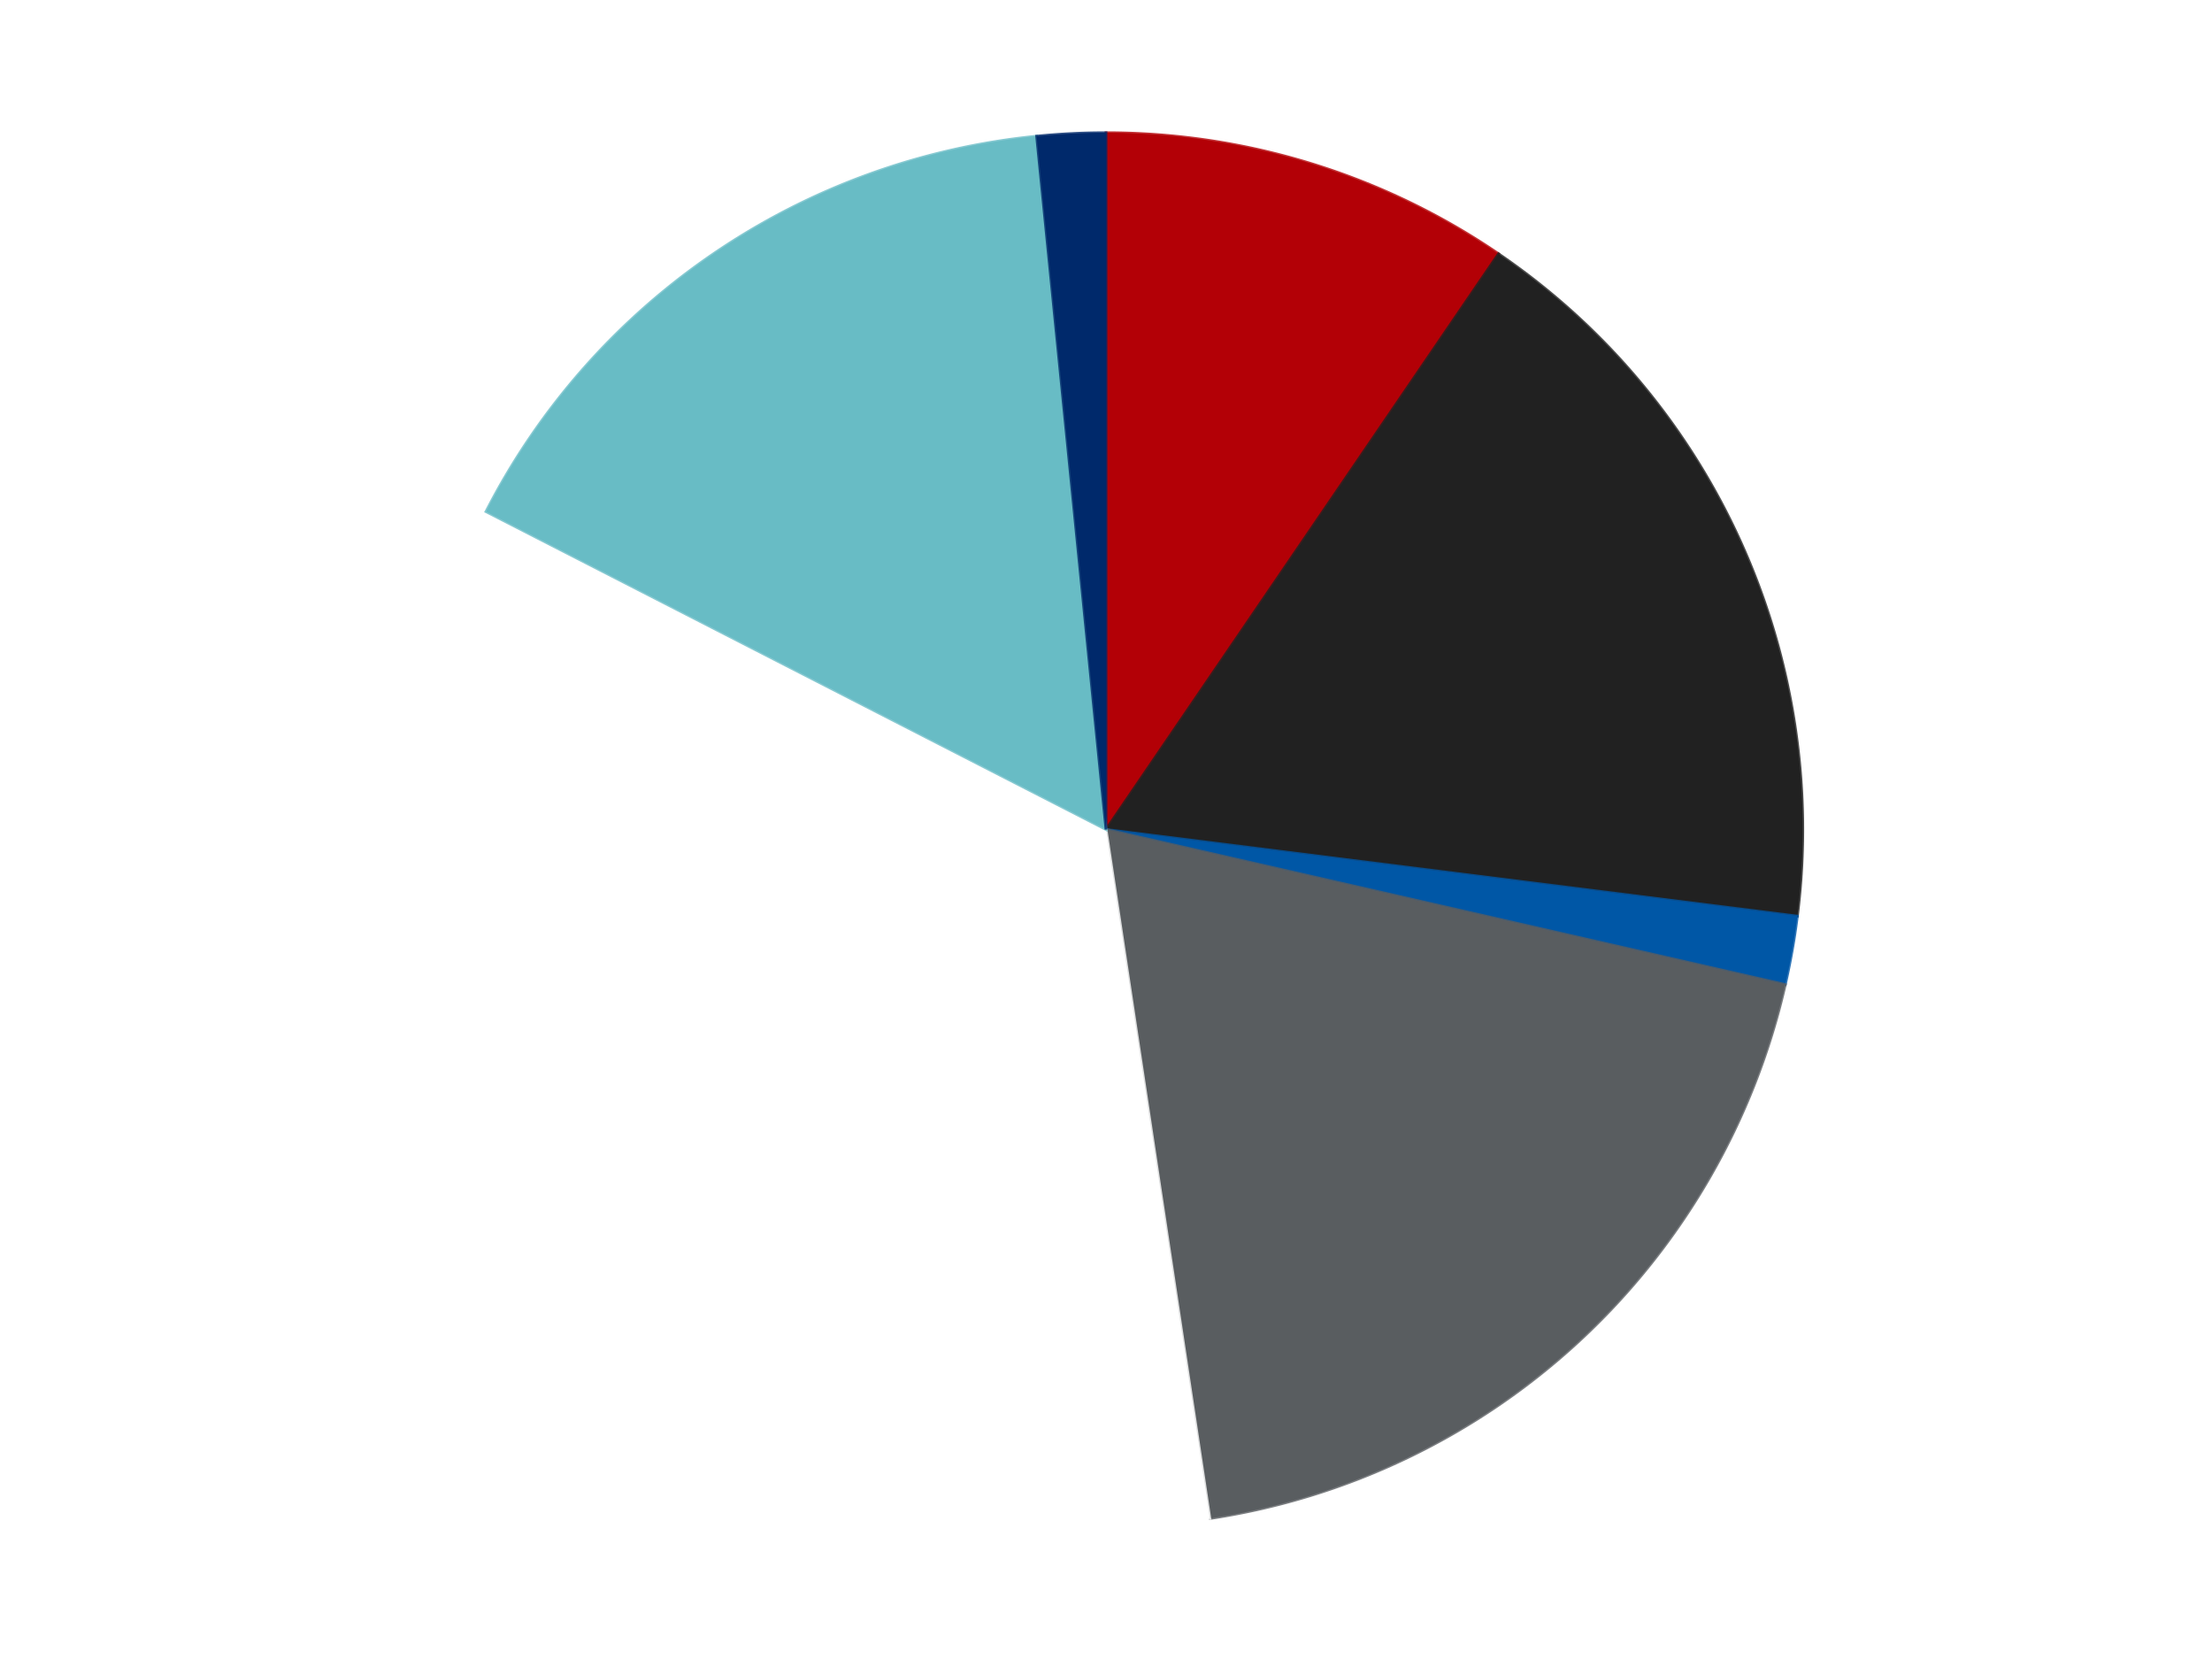 <?xml version='1.0' encoding='utf-8'?>
<svg xmlns="http://www.w3.org/2000/svg" xmlns:xlink="http://www.w3.org/1999/xlink" id="chart-da8ac072-1ca6-40a0-8196-5feeafba3572" class="pygal-chart" viewBox="0 0 800 600"><!--Generated with pygal 3.0.4 (lxml) ©Kozea 2012-2016 on 2024-07-03--><!--http://pygal.org--><!--http://github.com/Kozea/pygal--><defs><style type="text/css">#chart-da8ac072-1ca6-40a0-8196-5feeafba3572{-webkit-user-select:none;-webkit-font-smoothing:antialiased;font-family:Consolas,"Liberation Mono",Menlo,Courier,monospace}#chart-da8ac072-1ca6-40a0-8196-5feeafba3572 .title{font-family:Consolas,"Liberation Mono",Menlo,Courier,monospace;font-size:16px}#chart-da8ac072-1ca6-40a0-8196-5feeafba3572 .legends .legend text{font-family:Consolas,"Liberation Mono",Menlo,Courier,monospace;font-size:14px}#chart-da8ac072-1ca6-40a0-8196-5feeafba3572 .axis text{font-family:Consolas,"Liberation Mono",Menlo,Courier,monospace;font-size:10px}#chart-da8ac072-1ca6-40a0-8196-5feeafba3572 .axis text.major{font-family:Consolas,"Liberation Mono",Menlo,Courier,monospace;font-size:10px}#chart-da8ac072-1ca6-40a0-8196-5feeafba3572 .text-overlay text.value{font-family:Consolas,"Liberation Mono",Menlo,Courier,monospace;font-size:16px}#chart-da8ac072-1ca6-40a0-8196-5feeafba3572 .text-overlay text.label{font-family:Consolas,"Liberation Mono",Menlo,Courier,monospace;font-size:10px}#chart-da8ac072-1ca6-40a0-8196-5feeafba3572 .tooltip{font-family:Consolas,"Liberation Mono",Menlo,Courier,monospace;font-size:14px}#chart-da8ac072-1ca6-40a0-8196-5feeafba3572 text.no_data{font-family:Consolas,"Liberation Mono",Menlo,Courier,monospace;font-size:64px}
#chart-da8ac072-1ca6-40a0-8196-5feeafba3572{background-color:transparent}#chart-da8ac072-1ca6-40a0-8196-5feeafba3572 path,#chart-da8ac072-1ca6-40a0-8196-5feeafba3572 line,#chart-da8ac072-1ca6-40a0-8196-5feeafba3572 rect,#chart-da8ac072-1ca6-40a0-8196-5feeafba3572 circle{-webkit-transition:150ms;-moz-transition:150ms;transition:150ms}#chart-da8ac072-1ca6-40a0-8196-5feeafba3572 .graph &gt; .background{fill:transparent}#chart-da8ac072-1ca6-40a0-8196-5feeafba3572 .plot &gt; .background{fill:transparent}#chart-da8ac072-1ca6-40a0-8196-5feeafba3572 .graph{fill:rgba(0,0,0,.87)}#chart-da8ac072-1ca6-40a0-8196-5feeafba3572 text.no_data{fill:rgba(0,0,0,1)}#chart-da8ac072-1ca6-40a0-8196-5feeafba3572 .title{fill:rgba(0,0,0,1)}#chart-da8ac072-1ca6-40a0-8196-5feeafba3572 .legends .legend text{fill:rgba(0,0,0,.87)}#chart-da8ac072-1ca6-40a0-8196-5feeafba3572 .legends .legend:hover text{fill:rgba(0,0,0,1)}#chart-da8ac072-1ca6-40a0-8196-5feeafba3572 .axis .line{stroke:rgba(0,0,0,1)}#chart-da8ac072-1ca6-40a0-8196-5feeafba3572 .axis .guide.line{stroke:rgba(0,0,0,.54)}#chart-da8ac072-1ca6-40a0-8196-5feeafba3572 .axis .major.line{stroke:rgba(0,0,0,.87)}#chart-da8ac072-1ca6-40a0-8196-5feeafba3572 .axis text.major{fill:rgba(0,0,0,1)}#chart-da8ac072-1ca6-40a0-8196-5feeafba3572 .axis.y .guides:hover .guide.line,#chart-da8ac072-1ca6-40a0-8196-5feeafba3572 .line-graph .axis.x .guides:hover .guide.line,#chart-da8ac072-1ca6-40a0-8196-5feeafba3572 .stackedline-graph .axis.x .guides:hover .guide.line,#chart-da8ac072-1ca6-40a0-8196-5feeafba3572 .xy-graph .axis.x .guides:hover .guide.line{stroke:rgba(0,0,0,1)}#chart-da8ac072-1ca6-40a0-8196-5feeafba3572 .axis .guides:hover text{fill:rgba(0,0,0,1)}#chart-da8ac072-1ca6-40a0-8196-5feeafba3572 .reactive{fill-opacity:1.0;stroke-opacity:.8;stroke-width:1}#chart-da8ac072-1ca6-40a0-8196-5feeafba3572 .ci{stroke:rgba(0,0,0,.87)}#chart-da8ac072-1ca6-40a0-8196-5feeafba3572 .reactive.active,#chart-da8ac072-1ca6-40a0-8196-5feeafba3572 .active .reactive{fill-opacity:0.6;stroke-opacity:.9;stroke-width:4}#chart-da8ac072-1ca6-40a0-8196-5feeafba3572 .ci .reactive.active{stroke-width:1.5}#chart-da8ac072-1ca6-40a0-8196-5feeafba3572 .series text{fill:rgba(0,0,0,1)}#chart-da8ac072-1ca6-40a0-8196-5feeafba3572 .tooltip rect{fill:transparent;stroke:rgba(0,0,0,1);-webkit-transition:opacity 150ms;-moz-transition:opacity 150ms;transition:opacity 150ms}#chart-da8ac072-1ca6-40a0-8196-5feeafba3572 .tooltip .label{fill:rgba(0,0,0,.87)}#chart-da8ac072-1ca6-40a0-8196-5feeafba3572 .tooltip .label{fill:rgba(0,0,0,.87)}#chart-da8ac072-1ca6-40a0-8196-5feeafba3572 .tooltip .legend{font-size:.8em;fill:rgba(0,0,0,.54)}#chart-da8ac072-1ca6-40a0-8196-5feeafba3572 .tooltip .x_label{font-size:.6em;fill:rgba(0,0,0,1)}#chart-da8ac072-1ca6-40a0-8196-5feeafba3572 .tooltip .xlink{font-size:.5em;text-decoration:underline}#chart-da8ac072-1ca6-40a0-8196-5feeafba3572 .tooltip .value{font-size:1.5em}#chart-da8ac072-1ca6-40a0-8196-5feeafba3572 .bound{font-size:.5em}#chart-da8ac072-1ca6-40a0-8196-5feeafba3572 .max-value{font-size:.75em;fill:rgba(0,0,0,.54)}#chart-da8ac072-1ca6-40a0-8196-5feeafba3572 .map-element{fill:transparent;stroke:rgba(0,0,0,.54) !important}#chart-da8ac072-1ca6-40a0-8196-5feeafba3572 .map-element .reactive{fill-opacity:inherit;stroke-opacity:inherit}#chart-da8ac072-1ca6-40a0-8196-5feeafba3572 .color-0,#chart-da8ac072-1ca6-40a0-8196-5feeafba3572 .color-0 a:visited{stroke:#F44336;fill:#F44336}#chart-da8ac072-1ca6-40a0-8196-5feeafba3572 .color-1,#chart-da8ac072-1ca6-40a0-8196-5feeafba3572 .color-1 a:visited{stroke:#3F51B5;fill:#3F51B5}#chart-da8ac072-1ca6-40a0-8196-5feeafba3572 .color-2,#chart-da8ac072-1ca6-40a0-8196-5feeafba3572 .color-2 a:visited{stroke:#009688;fill:#009688}#chart-da8ac072-1ca6-40a0-8196-5feeafba3572 .color-3,#chart-da8ac072-1ca6-40a0-8196-5feeafba3572 .color-3 a:visited{stroke:#FFC107;fill:#FFC107}#chart-da8ac072-1ca6-40a0-8196-5feeafba3572 .color-4,#chart-da8ac072-1ca6-40a0-8196-5feeafba3572 .color-4 a:visited{stroke:#FF5722;fill:#FF5722}#chart-da8ac072-1ca6-40a0-8196-5feeafba3572 .color-5,#chart-da8ac072-1ca6-40a0-8196-5feeafba3572 .color-5 a:visited{stroke:#9C27B0;fill:#9C27B0}#chart-da8ac072-1ca6-40a0-8196-5feeafba3572 .color-6,#chart-da8ac072-1ca6-40a0-8196-5feeafba3572 .color-6 a:visited{stroke:#03A9F4;fill:#03A9F4}#chart-da8ac072-1ca6-40a0-8196-5feeafba3572 .text-overlay .color-0 text{fill:black}#chart-da8ac072-1ca6-40a0-8196-5feeafba3572 .text-overlay .color-1 text{fill:black}#chart-da8ac072-1ca6-40a0-8196-5feeafba3572 .text-overlay .color-2 text{fill:black}#chart-da8ac072-1ca6-40a0-8196-5feeafba3572 .text-overlay .color-3 text{fill:black}#chart-da8ac072-1ca6-40a0-8196-5feeafba3572 .text-overlay .color-4 text{fill:black}#chart-da8ac072-1ca6-40a0-8196-5feeafba3572 .text-overlay .color-5 text{fill:black}#chart-da8ac072-1ca6-40a0-8196-5feeafba3572 .text-overlay .color-6 text{fill:black}
#chart-da8ac072-1ca6-40a0-8196-5feeafba3572 text.no_data{text-anchor:middle}#chart-da8ac072-1ca6-40a0-8196-5feeafba3572 .guide.line{fill:none}#chart-da8ac072-1ca6-40a0-8196-5feeafba3572 .centered{text-anchor:middle}#chart-da8ac072-1ca6-40a0-8196-5feeafba3572 .title{text-anchor:middle}#chart-da8ac072-1ca6-40a0-8196-5feeafba3572 .legends .legend text{fill-opacity:1}#chart-da8ac072-1ca6-40a0-8196-5feeafba3572 .axis.x text{text-anchor:middle}#chart-da8ac072-1ca6-40a0-8196-5feeafba3572 .axis.x:not(.web) text[transform]{text-anchor:start}#chart-da8ac072-1ca6-40a0-8196-5feeafba3572 .axis.x:not(.web) text[transform].backwards{text-anchor:end}#chart-da8ac072-1ca6-40a0-8196-5feeafba3572 .axis.y text{text-anchor:end}#chart-da8ac072-1ca6-40a0-8196-5feeafba3572 .axis.y text[transform].backwards{text-anchor:start}#chart-da8ac072-1ca6-40a0-8196-5feeafba3572 .axis.y2 text{text-anchor:start}#chart-da8ac072-1ca6-40a0-8196-5feeafba3572 .axis.y2 text[transform].backwards{text-anchor:end}#chart-da8ac072-1ca6-40a0-8196-5feeafba3572 .axis .guide.line{stroke-dasharray:4,4;stroke:black}#chart-da8ac072-1ca6-40a0-8196-5feeafba3572 .axis .major.guide.line{stroke-dasharray:6,6;stroke:black}#chart-da8ac072-1ca6-40a0-8196-5feeafba3572 .horizontal .axis.y .guide.line,#chart-da8ac072-1ca6-40a0-8196-5feeafba3572 .horizontal .axis.y2 .guide.line,#chart-da8ac072-1ca6-40a0-8196-5feeafba3572 .vertical .axis.x .guide.line{opacity:0}#chart-da8ac072-1ca6-40a0-8196-5feeafba3572 .horizontal .axis.always_show .guide.line,#chart-da8ac072-1ca6-40a0-8196-5feeafba3572 .vertical .axis.always_show .guide.line{opacity:1 !important}#chart-da8ac072-1ca6-40a0-8196-5feeafba3572 .axis.y .guides:hover .guide.line,#chart-da8ac072-1ca6-40a0-8196-5feeafba3572 .axis.y2 .guides:hover .guide.line,#chart-da8ac072-1ca6-40a0-8196-5feeafba3572 .axis.x .guides:hover .guide.line{opacity:1}#chart-da8ac072-1ca6-40a0-8196-5feeafba3572 .axis .guides:hover text{opacity:1}#chart-da8ac072-1ca6-40a0-8196-5feeafba3572 .nofill{fill:none}#chart-da8ac072-1ca6-40a0-8196-5feeafba3572 .subtle-fill{fill-opacity:.2}#chart-da8ac072-1ca6-40a0-8196-5feeafba3572 .dot{stroke-width:1px;fill-opacity:1;stroke-opacity:1}#chart-da8ac072-1ca6-40a0-8196-5feeafba3572 .dot.active{stroke-width:5px}#chart-da8ac072-1ca6-40a0-8196-5feeafba3572 .dot.negative{fill:transparent}#chart-da8ac072-1ca6-40a0-8196-5feeafba3572 text,#chart-da8ac072-1ca6-40a0-8196-5feeafba3572 tspan{stroke:none !important}#chart-da8ac072-1ca6-40a0-8196-5feeafba3572 .series text.active{opacity:1}#chart-da8ac072-1ca6-40a0-8196-5feeafba3572 .tooltip rect{fill-opacity:.95;stroke-width:.5}#chart-da8ac072-1ca6-40a0-8196-5feeafba3572 .tooltip text{fill-opacity:1}#chart-da8ac072-1ca6-40a0-8196-5feeafba3572 .showable{visibility:hidden}#chart-da8ac072-1ca6-40a0-8196-5feeafba3572 .showable.shown{visibility:visible}#chart-da8ac072-1ca6-40a0-8196-5feeafba3572 .gauge-background{fill:rgba(229,229,229,1);stroke:none}#chart-da8ac072-1ca6-40a0-8196-5feeafba3572 .bg-lines{stroke:transparent;stroke-width:2px}</style><script type="text/javascript">window.pygal = window.pygal || {};window.pygal.config = window.pygal.config || {};window.pygal.config['da8ac072-1ca6-40a0-8196-5feeafba3572'] = {"allow_interruptions": false, "box_mode": "extremes", "classes": ["pygal-chart"], "css": ["file://style.css", "file://graph.css"], "defs": [], "disable_xml_declaration": false, "dots_size": 2.5, "dynamic_print_values": false, "explicit_size": false, "fill": false, "force_uri_protocol": "https", "formatter": null, "half_pie": false, "height": 600, "include_x_axis": false, "inner_radius": 0, "interpolate": null, "interpolation_parameters": {}, "interpolation_precision": 250, "inverse_y_axis": false, "js": ["//kozea.github.io/pygal.js/2.0.x/pygal-tooltips.min.js"], "legend_at_bottom": false, "legend_at_bottom_columns": null, "legend_box_size": 12, "logarithmic": false, "margin": 20, "margin_bottom": null, "margin_left": null, "margin_right": null, "margin_top": null, "max_scale": 16, "min_scale": 4, "missing_value_fill_truncation": "x", "no_data_text": "No data", "no_prefix": false, "order_min": null, "pretty_print": false, "print_labels": false, "print_values": false, "print_values_position": "center", "print_zeroes": true, "range": null, "rounded_bars": null, "secondary_range": null, "show_dots": true, "show_legend": false, "show_minor_x_labels": true, "show_minor_y_labels": true, "show_only_major_dots": false, "show_x_guides": false, "show_x_labels": true, "show_y_guides": true, "show_y_labels": true, "spacing": 10, "stack_from_top": false, "strict": false, "stroke": true, "stroke_style": null, "style": {"background": "transparent", "ci_colors": [], "colors": ["#F44336", "#3F51B5", "#009688", "#FFC107", "#FF5722", "#9C27B0", "#03A9F4", "#8BC34A", "#FF9800", "#E91E63", "#2196F3", "#4CAF50", "#FFEB3B", "#673AB7", "#00BCD4", "#CDDC39", "#9E9E9E", "#607D8B"], "dot_opacity": "1", "font_family": "Consolas, \"Liberation Mono\", Menlo, Courier, monospace", "foreground": "rgba(0, 0, 0, .87)", "foreground_strong": "rgba(0, 0, 0, 1)", "foreground_subtle": "rgba(0, 0, 0, .54)", "guide_stroke_color": "black", "guide_stroke_dasharray": "4,4", "label_font_family": "Consolas, \"Liberation Mono\", Menlo, Courier, monospace", "label_font_size": 10, "legend_font_family": "Consolas, \"Liberation Mono\", Menlo, Courier, monospace", "legend_font_size": 14, "major_guide_stroke_color": "black", "major_guide_stroke_dasharray": "6,6", "major_label_font_family": "Consolas, \"Liberation Mono\", Menlo, Courier, monospace", "major_label_font_size": 10, "no_data_font_family": "Consolas, \"Liberation Mono\", Menlo, Courier, monospace", "no_data_font_size": 64, "opacity": "1.0", "opacity_hover": "0.6", "plot_background": "transparent", "stroke_opacity": ".8", "stroke_opacity_hover": ".9", "stroke_width": "1", "stroke_width_hover": "4", "title_font_family": "Consolas, \"Liberation Mono\", Menlo, Courier, monospace", "title_font_size": 16, "tooltip_font_family": "Consolas, \"Liberation Mono\", Menlo, Courier, monospace", "tooltip_font_size": 14, "transition": "150ms", "value_background": "rgba(229, 229, 229, 1)", "value_colors": [], "value_font_family": "Consolas, \"Liberation Mono\", Menlo, Courier, monospace", "value_font_size": 16, "value_label_font_family": "Consolas, \"Liberation Mono\", Menlo, Courier, monospace", "value_label_font_size": 10}, "title": null, "tooltip_border_radius": 0, "tooltip_fancy_mode": true, "truncate_label": null, "truncate_legend": null, "width": 800, "x_label_rotation": 0, "x_labels": null, "x_labels_major": null, "x_labels_major_count": null, "x_labels_major_every": null, "x_title": null, "xrange": null, "y_label_rotation": 0, "y_labels": null, "y_labels_major": null, "y_labels_major_count": null, "y_labels_major_every": null, "y_title": null, "zero": 0, "legends": ["Red", "Black", "Blue", "Dark Bluish Gray", "White", "Trans-Light Blue", "Trans-Dark Blue"]}</script><script type="text/javascript" xlink:href="https://kozea.github.io/pygal.js/2.0.x/pygal-tooltips.min.js"/></defs><title>Pygal</title><g class="graph pie-graph vertical"><rect x="0" y="0" width="800" height="600" class="background"/><g transform="translate(20, 20)" class="plot"><rect x="0" y="0" width="760" height="560" class="background"/><g class="series serie-0 color-0"><g class="slices"><g class="slice" style="fill: #B30006; stroke: #B30006"><path d="M380 28 A252 252 0 0 1 521.957 71.788 L380 280 A0 0 0 0 0 380 280 z" class="slice reactive tooltip-trigger"/><desc class="value">6</desc><desc class="x centered">417.1391519757739</desc><desc class="y centered">159.59782647094625</desc></g></g></g><g class="series serie-1 color-1"><g class="slices"><g class="slice" style="fill: #212121; stroke: #212121"><path d="M521.957 71.788 A252 252 0 0 1 630.044 311.335 L380 280 A0 0 0 0 0 380 280 z" class="slice reactive tooltip-trigger"/><desc class="value">11</desc><desc class="x centered">494.8497373912708</desc><desc class="y centered">228.17782500554293</desc></g></g></g><g class="series serie-2 color-2"><g class="slices"><g class="slice" style="fill: #0057A6; stroke: #0057A6"><path d="M630.044 311.335 A252 252 0 0 1 625.682 336.075 L380 280 A0 0 0 0 0 380 280 z" class="slice reactive tooltip-trigger"/><desc class="value">1</desc><desc class="x centered">504.08577687953823</desc><desc class="y centered">301.8796703860332</desc></g></g></g><g class="series serie-3 color-3"><g class="slices"><g class="slice" style="fill: #595D60; stroke: #595D60"><path d="M625.682 336.075 A252 252 0 0 1 417.559 529.185 L380 280 A0 0 0 0 0 380 280 z" class="slice reactive tooltip-trigger"/><desc class="value">12</desc><desc class="x centered">465.70176495913586</desc><desc class="y centered">372.36453585055807</desc></g></g></g><g class="series serie-4 color-4"><g class="slices"><g class="slice" style="fill: #FFFFFF; stroke: #FFFFFF"><path d="M417.559 529.185 A252 252 0 0 1 155.752 165.035 L380 280 A0 0 0 0 0 380 280 z" class="slice reactive tooltip-trigger"/><desc class="value">22</desc><desc class="x centered">277.6958112798022</desc><desc class="y centered">353.5517027015836</desc></g></g></g><g class="series serie-5 color-5"><g class="slices"><g class="slice" style="fill: #68BCC5; stroke: #68BCC5"><path d="M155.752 165.035 A252 252 0 0 1 354.909 29.252 L380 280 A0 0 0 0 0 380 280 z" class="slice reactive tooltip-trigger"/><desc class="value">10</desc><desc class="x centered">309.0216726839835</desc><desc class="y centered">175.8939144361847</desc></g></g></g><g class="series serie-6 color-6"><g class="slices"><g class="slice" style="fill: #00296B; stroke: #00296B"><path d="M354.909 29.252 A252 252 0 0 1 380 28 L380 280 A0 0 0 0 0 380 280 z" class="slice reactive tooltip-trigger"/><desc class="value">1</desc><desc class="x centered">373.7194184067521</desc><desc class="y centered">154.15662792641578</desc></g></g></g></g><g class="titles"/><g transform="translate(20, 20)" class="plot overlay"><g class="series serie-0 color-0"/><g class="series serie-1 color-1"/><g class="series serie-2 color-2"/><g class="series serie-3 color-3"/><g class="series serie-4 color-4"/><g class="series serie-5 color-5"/><g class="series serie-6 color-6"/></g><g transform="translate(20, 20)" class="plot text-overlay"><g class="series serie-0 color-0"/><g class="series serie-1 color-1"/><g class="series serie-2 color-2"/><g class="series serie-3 color-3"/><g class="series serie-4 color-4"/><g class="series serie-5 color-5"/><g class="series serie-6 color-6"/></g><g transform="translate(20, 20)" class="plot tooltip-overlay"><g transform="translate(0 0)" style="opacity: 0" class="tooltip"><rect rx="0" ry="0" width="0" height="0" class="tooltip-box"/><g class="text"/></g></g></g></svg>